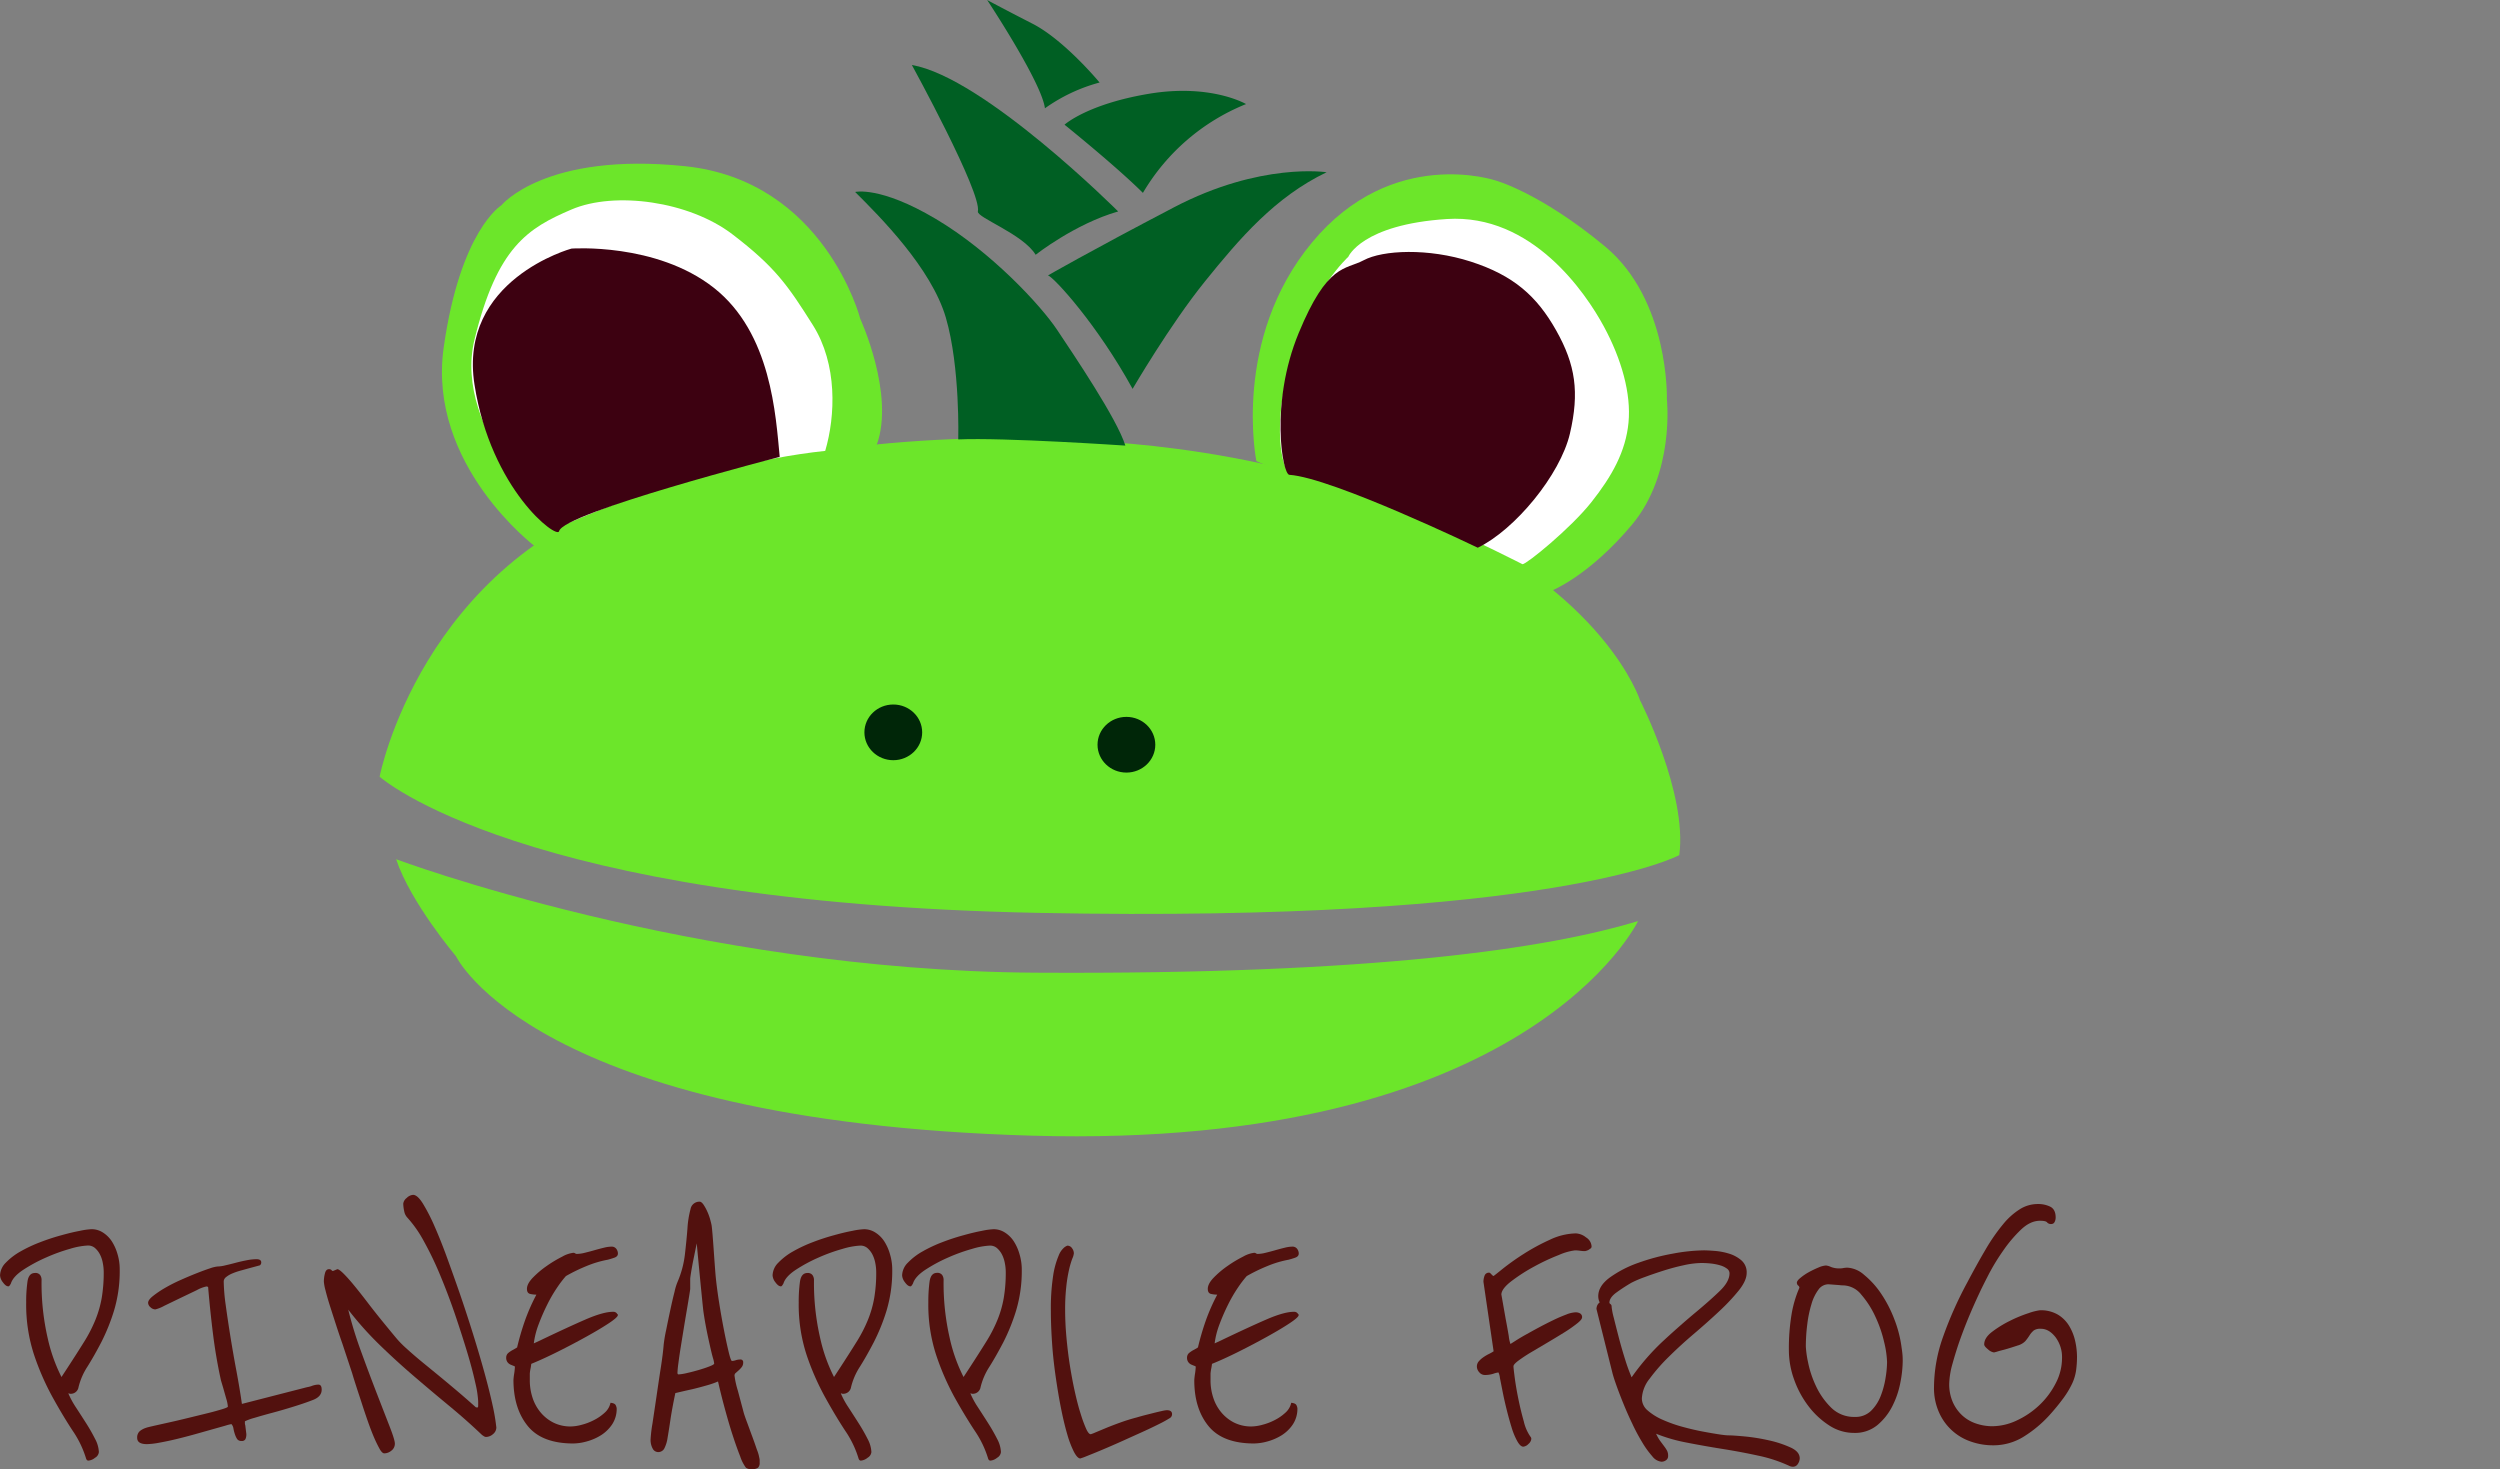 <svg xmlns="http://www.w3.org/2000/svg" viewBox="0 0 872.53 512.7"><rect x="0" y="0" width="872.53" height="512.7" fill="#808080" stroke="none"/><defs><style>.cls-1{fill:#6ce62a;}.cls-2{fill:#005f23;}.cls-3{fill:#fff;}.cls-4{fill:none;}.cls-5{fill:#002608;}.cls-6{fill:#3d0111;}.cls-7{fill:#52110e;}</style></defs><g id="レイヤー_2" data-name="レイヤー 2"><path class="cls-1" d="M132.49,271.08s14.4-74.88,91.44-99.36,147.6-18,147.6-18,63.36-.72,126,25.92,74.88,64.8,74.88,64.8,16.56,32.4,13.68,54c0,0-43.2,23.76-223.92,20.16S132.49,271.08,132.49,271.08Z"/><path class="cls-1" d="M138.25,299.88s103.68,38.88,223.2,39.6,179.28-8.64,210.24-18c0,0-38.16,79.92-211.68,74.88s-200.88-62.64-200.88-62.64S143.29,315,138.25,299.88Z"/><path class="cls-1" d="M186.85,190.8s-37.8-28.44-32-69.48S175,71.64,175,71.64,190.24,52.94,239.05,58s61.2,53.28,61.2,53.28,12.11,26.29,5.76,43.92"/><path class="cls-1" d="M438.49,160.92s-8.64-42.48,19.44-76.32S522,63,522,63s15.42,4.17,38.16,23c22.56,18.72,21.6,53.28,21.6,53.28s2.88,25.92-12.24,43.92-28.08,23-28.08,23"/><path class="cls-2" d="M298.45,67s8.64-2.16,28.08,9.36S363.25,106.56,369,115.2s20.88,31,23.76,40.32c0,0-42.48-2.88-58.32-2.16,0,0,.72-25.2-4.32-42.48S307.09,75.6,298.45,67Z"/><path class="cls-2" d="M365.77,96.12c2.16.72,17.28,17.28,29.52,39.6,0,0,13-22.32,25.2-37.44S445,68.76,463,60.12c0,0-23-3.6-53.28,12.24S365.77,96.12,365.77,96.12Z"/><path class="cls-2" d="M341.29,73.8c-.47,2.11,15.84,7.92,20.16,15.12,0,0,13.68-10.8,28.8-15.12,0,0-46.8-46.8-72-51.12C318.25,22.68,342.73,67.32,341.29,73.8Z"/><path class="cls-2" d="M398.89,67.32a73.72,73.72,0,0,1,36-31s-12.24-7.2-33.84-3.6-29.52,10.8-29.52,10.8S389.53,58,398.89,67.32Z"/><path class="cls-2" d="M364.69,37.8a59.22,59.22,0,0,1,19.08-9S371.53,14,360.37,8.28,344.53,0,344.53,0,363.61,28.8,364.69,37.8Z"/><path class="cls-3" d="M195.13,184s46.08-21.6,92.88-26.64c3.6-12.24,4.32-30.24-4.32-43.92s-13-20.16-28.08-31.68-41-15.12-56.16-8.64-25.92,13-33.84,45.36S195.13,184,195.13,184"/><path class="cls-4" d="M516.25,189l15.84,8.64s15.84-13,23-21.6,15.12-22.32,11.52-42.48-17.28-36-17.28-36-23-22.32-48.24-19.44c-24,2.74-28.8,6.48-42.48,29.52s-7.92,56.16-7.92,56.16h0s68.64,21.12,81.36,33.84"/></g><g id="レイヤー_3" data-name="レイヤー 3"><ellipse class="cls-5" cx="311.77" cy="255.6" rx="10.08" ry="9.72"/><ellipse class="cls-5" cx="393.13" cy="259.92" rx="10.08" ry="9.72"/><path class="cls-6" d="M195.13,185.4c-.64,2.9-23.76-14.4-29.52-51.12s33.84-47.52,33.84-47.52S229,84.6,249.13,100.44s21.6,44.64,23,59C272.17,159.48,196.57,178.92,195.13,185.4Z"/><path class="cls-3" d="M449.77,164.28c-2-.14-6.24-15.36,1-39.36s19.8-35.28,19.8-35.28,4.68-11.28,34.44-13.2,48.48,25.92,54.72,37.44,9.6,23.52,8.64,33.6-5.76,18.72-13,27.84-22.56,21.6-24,21.6C531.37,196.92,470.41,165.72,449.77,164.28Z"/><path class="cls-6" d="M450,165.72c-2.44-.16-6.84-25,3.24-49.44s16.2-22,22.68-25.44c6.69-3.59,22.56-4.32,37.44.48s23,12,29.76,24,8.16,21.6,4.8,36-19.2,33.6-32.16,39.84C515.77,191.16,464.89,166.68,450,165.72Z"/></g><g id="レイヤー_4" data-name="レイヤー 4"><path class="cls-7" d="M41.78,443a47.84,47.84,0,0,1-2,14.48,69,69,0,0,1-4.44,11q-2.48,4.76-4.83,8.5a23.28,23.28,0,0,0-3.11,7.18,2.72,2.72,0,0,1-2.79,2.29.75.75,0,0,1-.38-.07,1,1,0,0,0-.38-.06,30.53,30.53,0,0,0,2.66,4.89c1.19,1.82,2.37,3.66,3.56,5.52s2.22,3.69,3.11,5.46a10.64,10.64,0,0,1,1.33,4.58,2.56,2.56,0,0,1-1.33,2,4.22,4.22,0,0,1-2.35,1c-.34,0-.59-.22-.76-.64a35.34,35.34,0,0,0-4.7-9.78q-3.43-5.21-7-11.68A89.78,89.78,0,0,1,11.94,473a56.2,56.2,0,0,1-2.8-18.41,50,50,0,0,1,.45-7.3c.29-2,1.16-3,2.6-3A2,2,0,0,1,14,445a2.92,2.92,0,0,1,.51,1.65A85.39,85.39,0,0,0,16.64,467a57.41,57.41,0,0,0,4.82,13.59l2.16-3.3q3.3-5.07,5.72-8.95a50.29,50.29,0,0,0,3.93-7.62A38,38,0,0,0,35.5,453a53.36,53.36,0,0,0,.7-9.14,16.4,16.4,0,0,0-.32-3.05,10.58,10.58,0,0,0-1-3,7.55,7.55,0,0,0-1.71-2.22,3.7,3.7,0,0,0-2.54-.89,25.7,25.7,0,0,0-6.16,1.14A61.81,61.81,0,0,0,16,438.92a53.66,53.66,0,0,0-7.87,4.25q-3.56,2.35-4.32,4.76a4.39,4.39,0,0,1-.38.64c-.17.25-.34.38-.51.38-.59,0-1.23-.46-1.9-1.4a4.33,4.33,0,0,1-1-2.41,6.5,6.5,0,0,1,2-4.44,22.1,22.1,0,0,1,5.15-3.94,48.85,48.85,0,0,1,6.92-3.24,74,74,0,0,1,7.36-2.41q3.55-1,6.42-1.53A24,24,0,0,1,32,429a7.26,7.26,0,0,1,3.88,1.14A10.38,10.38,0,0,1,39,433.2a16.72,16.72,0,0,1,2,4.45A18.36,18.36,0,0,1,41.78,443Z"/><path class="cls-7" d="M112.27,485c0,1.61-1,2.79-2.92,3.55s-4.22,1.55-6.8,2.35-5.06,1.53-7.43,2.16-4.47,1.23-6.29,1.78a19.28,19.28,0,0,0-3.36,1.21v.63a2.21,2.21,0,0,0,.13.76l.38,3.05a4.08,4.08,0,0,1-.32,1.78,1.33,1.33,0,0,1-1.33.64,1.74,1.74,0,0,1-1.59-.7,7.41,7.41,0,0,1-.76-1.65,14.23,14.23,0,0,1-.51-2,2.87,2.87,0,0,0-.7-1.53,15,15,0,0,0-2,.51l-4.51,1.27-6.1,1.72q-3.36.94-6.54,1.71t-6,1.27a25.84,25.84,0,0,1-4.31.51c-2.29,0-3.43-.72-3.43-2.16a2.9,2.9,0,0,1,.95-2.41,6.69,6.69,0,0,1,2.22-1.15c.17-.08,1-.29,2.48-.63l5.4-1.21c2.11-.46,4.38-1,6.79-1.59l6.73-1.65c2.08-.5,3.77-1,5.08-1.39s2-.72,2-.89a12.7,12.7,0,0,0-.57-2.8l-1.08-3.81-.76-2.54q-1.78-8.11-2.8-16.38T72.64,449.2A.89.89,0,0,0,72,449a12,12,0,0,0-3.3,1.27L63,453l-5.65,2.73A12.93,12.93,0,0,1,54.23,457a2.5,2.5,0,0,1-1.72-.76,2.14,2.14,0,0,1-.82-1.52c0-.68.55-1.47,1.65-2.35a34.45,34.45,0,0,1,4.13-2.8,55.45,55.45,0,0,1,5.46-2.79q3-1.34,5.71-2.41t4.7-1.72a11.18,11.18,0,0,1,2.6-.63,12.19,12.19,0,0,0,2.67-.39c1.1-.25,2.29-.54,3.56-.88s2.56-.64,3.87-.89a18.13,18.13,0,0,1,3.49-.38q1.65,0,1.65,1.14a1.21,1.21,0,0,1-.5,1l-3.69,1-3,.83a22.63,22.63,0,0,0-2.92,1,8.67,8.67,0,0,0-2.16,1.27,2,2,0,0,0-.83,1.46,65.76,65.76,0,0,0,.7,8.32q.7,5.14,1.65,11.05t2.1,12q1.14,6.1,1.9,11.43l22.74-5.84a9.65,9.65,0,0,0,1.52-.38,6.81,6.81,0,0,1,1.27-.38,5.46,5.46,0,0,1,1.14-.13C111.89,483.24,112.27,483.83,112.27,485Z"/><path class="cls-7" d="M173.23,498.23a3,3,0,0,1-1.15,2.28,3.72,3.72,0,0,1-2.54,1,1.72,1.72,0,0,1-.76-.32,4.24,4.24,0,0,1-.76-.57q-5.34-5.08-11.3-10t-12.07-10.16q-6.09-5.2-12-10.93a115.55,115.55,0,0,1-11.11-12.44A136,136,0,0,0,126,471.62q2.79,7.68,5.4,14.42t4.51,11.62c1.27,3.25,1.9,5.31,1.9,6.15a3,3,0,0,1-1.2,2.48,4,4,0,0,1-2.48.95c-.51,0-1.06-.53-1.65-1.58a44.9,44.9,0,0,1-2-4.13c-.72-1.69-1.44-3.58-2.16-5.65s-1.42-4.15-2.09-6.23-1.32-4-1.91-5.84-1.06-3.32-1.4-4.51L119.51,469q-1.16-3.3-2.29-6.8t-2.1-6.54q-.95-3-1.52-5.33a16.12,16.12,0,0,1-.57-3.05,11.54,11.54,0,0,1,.38-2.86c.25-1,.72-1.46,1.4-1.46a1.11,1.11,0,0,1,.89.32.67.67,0,0,0,.5.32l1.53-.64q.63,0,2.22,1.59c1.06,1.06,2.29,2.43,3.68,4.13s2.9,3.6,4.51,5.71,3.24,4.19,4.89,6.22,3.22,3.94,4.7,5.72a35.23,35.23,0,0,0,4,4.19c1.86,1.7,3.73,3.3,5.59,4.83L153,480c1.91,1.57,3.91,3.24,6,5s4.45,3.81,7,6.09c.08.09.29.13.63.13.17,0,.26-.21.26-.63v-1.53a35.88,35.88,0,0,0-1-6.41q-1-4.64-2.86-10.8t-4.25-13.2q-2.42-7.05-5.15-13.59a115.81,115.81,0,0,0-5.71-11.88,41.39,41.39,0,0,0-5.78-8.25,4.42,4.42,0,0,1-1.08-2.29,13,13,0,0,1-.32-2.54,2.94,2.94,0,0,1,1.21-2,3.47,3.47,0,0,1,2.22-1.08q1.53,0,3.43,3.05a64.21,64.21,0,0,1,4.07,7.94c1.43,3.26,2.9,6.92,4.38,11s2.94,8.18,4.38,12.32q2.53,7.38,4.76,14.55t3.94,13.39q1.71,6.22,2.79,11.18A68.13,68.13,0,0,1,173.23,498.23Z"/><path class="cls-7" d="M215.26,458.35a.74.74,0,0,0,.26.32c.08,0,.12.15.12.31q0,.76-3.17,2.86t-7.88,4.7q-4.69,2.61-9.9,5.21T185.42,476a16.47,16.47,0,0,1-.26,1.65,13.38,13.38,0,0,0-.25,1.78v2.41a19.09,19.09,0,0,0,.89,5.78,15.37,15.37,0,0,0,2.73,5.15,14.07,14.07,0,0,0,4.51,3.68,13.21,13.21,0,0,0,6.22,1.4,15.2,15.2,0,0,0,3.75-.58,20.37,20.37,0,0,0,4.31-1.65,16.38,16.38,0,0,0,3.75-2.6,6.32,6.32,0,0,0,2-3.43c1,.09,1.63.38,1.84.89a3.6,3.6,0,0,1,.32,1,9.85,9.85,0,0,1-1.59,5.65,13.21,13.21,0,0,1-3.93,3.81,18.63,18.63,0,0,1-5,2.16,18.29,18.29,0,0,1-4.63.69q-10.92,0-15.88-6.09t-5-16a19.67,19.67,0,0,1,.26-2.29,22.87,22.87,0,0,0,.25-2.41c0-.09-.17-.19-.51-.32s-.7-.27-1.08-.44a2.63,2.63,0,0,1-1-.83,2.51,2.51,0,0,1-.45-1.59,2.09,2.09,0,0,1,.76-1.65,9.38,9.38,0,0,1,1.78-1.14l1.27-.76a91.05,91.05,0,0,1,2.73-9.34,68,68,0,0,1,4-9.08,10,10,0,0,1-2.16-.25c-.76-.17-1.14-.76-1.14-1.78,0-1.18.7-2.5,2.1-3.94a32.58,32.58,0,0,1,4.82-4.06,43.33,43.33,0,0,1,5.4-3.24,10.29,10.29,0,0,1,3.81-1.33,1,1,0,0,1,.7.19,1,1,0,0,0,.7.19,11.91,11.91,0,0,0,2.6-.38c1.06-.26,2.18-.55,3.37-.89s2.3-.64,3.36-.89a11.33,11.33,0,0,1,2.6-.38,2,2,0,0,1,1.72.76,2.71,2.71,0,0,1,.57,1.65c0,.68-.42,1.17-1.27,1.46s-1.61.53-2.29.7a36.48,36.48,0,0,0-7.43,2.22,59.72,59.72,0,0,0-7.17,3.49,39,39,0,0,0-3.05,4,49.42,49.42,0,0,0-3.43,5.9,71.67,71.67,0,0,0-3,6.86,29.37,29.37,0,0,0-1.72,6.73l2.16-1q9.78-4.69,15.94-7.36t9.59-2.67A1.58,1.58,0,0,1,215.26,458.35Z"/><path class="cls-7" d="M265,508.77a3.67,3.67,0,0,1,.13,1v.7a2.32,2.32,0,0,1-.57,1.78,3.54,3.54,0,0,1-2.22.5,3,3,0,0,1-2-.5,14.15,14.15,0,0,1-2-3.94q-1.26-3.18-2.66-7.49c-.94-2.88-1.84-6-2.73-9.27s-1.68-6.44-2.35-9.4a29.81,29.81,0,0,1-3.81,1.33q-2.41.7-5,1.33c-1.94.43-4,.89-6.09,1.4-.76,3.64-1.34,6.75-1.72,9.34s-.72,4.7-1,6.35a11.83,11.83,0,0,1-1.15,3.68,2.38,2.38,0,0,1-2.22,1.21,2.17,2.17,0,0,1-1.78-1.15,6.29,6.29,0,0,1-.76-3.43,47.66,47.66,0,0,1,.64-5.33c.42-2.79.89-5.91,1.39-9.33s1-6.84,1.53-10.23.84-6,1-8a48.58,48.58,0,0,1,.83-4.95q.69-3.44,1.46-7.05t1.52-6.54a19.34,19.34,0,0,1,1-3.3,34.19,34.19,0,0,0,2.6-9.66c.38-3.3.68-6.32.89-9.08A33.66,33.66,0,0,1,241,422a3.14,3.14,0,0,1,3.18-2.6c.42,0,.86.34,1.33,1a15.7,15.7,0,0,1,1.33,2.41,18.33,18.33,0,0,1,1,2.73c.25.89.42,1.59.51,2.09s.19,1.53.32,3.05.25,3.2.38,5,.25,3.6.38,5.33.23,3.07.31,4q.39,4.2,1.21,9.4t1.72,9.78q.89,4.57,1.65,7.68c.5,2.08.89,3.12,1.14,3.12a4.78,4.78,0,0,0,1.33-.26,5.36,5.36,0,0,1,1.59-.25.9.9,0,0,1,1,1,2.54,2.54,0,0,1-.51,1.65,9.15,9.15,0,0,1-1.08,1.15l-1,.89a1.15,1.15,0,0,0-.44.89,29.58,29.58,0,0,0,1.14,5.2l2,7.5c.17.67.55,1.82,1.15,3.42s1.2,3.29,1.84,5,1.2,3.34,1.71,4.83A12.93,12.93,0,0,1,265,508.77Zm-28.19-29.09a15.43,15.43,0,0,0,2.8-.44c1.35-.3,2.75-.66,4.19-1.08s2.7-.84,3.81-1.27,1.65-.76,1.65-1a10.92,10.92,0,0,0-.45-2c-.3-1.06-.63-2.42-1-4.07s-.79-3.53-1.21-5.65-.81-4.36-1.14-6.73c-.17-1.52-.38-3.6-.64-6.22s-.51-5.23-.76-7.81-.55-5.74-.89-9.47q-.76,3.69-1.21,5.91c-.29,1.48-.55,2.88-.76,4.19s-.31,2.06-.31,2.22v3.56c0,.17-.11.91-.32,2.22s-.49,3-.83,5-.7,4.14-1.08,6.47-.74,4.55-1.08,6.67-.61,4-.82,5.65a32.87,32.87,0,0,0-.32,3.37C236.47,479.52,236.6,479.68,236.85,479.68Z"/><path class="cls-7" d="M311.4,443a48.16,48.16,0,0,1-2,14.48,68,68,0,0,1-4.45,11q-2.48,4.76-4.82,8.5a23,23,0,0,0-3.11,7.18,2.74,2.74,0,0,1-2.8,2.29.78.78,0,0,1-.38-.07.91.91,0,0,0-.38-.06,29.89,29.89,0,0,0,2.67,4.89c1.18,1.82,2.37,3.66,3.55,5.52a62.51,62.51,0,0,1,3.12,5.46,10.78,10.78,0,0,1,1.33,4.58,2.58,2.58,0,0,1-1.33,2,4.24,4.24,0,0,1-2.35,1c-.34,0-.6-.22-.77-.64a35.29,35.29,0,0,0-4.69-9.78q-3.43-5.21-7-11.68A89.79,89.79,0,0,1,281.55,473a56.47,56.47,0,0,1-2.79-18.41,51.62,51.62,0,0,1,.44-7.3c.3-2,1.17-3,2.61-3a2,2,0,0,1,1.78.76,3,3,0,0,1,.5,1.65A85.39,85.39,0,0,0,286.25,467a56.92,56.92,0,0,0,4.83,13.59l2.16-3.3q3.3-5.07,5.71-8.95a50.38,50.38,0,0,0,3.94-7.62,37.31,37.31,0,0,0,2.22-7.69,52.37,52.37,0,0,0,.7-9.14,16.4,16.4,0,0,0-.32-3.05,10.9,10.9,0,0,0-1-3,7.58,7.58,0,0,0-1.72-2.22,3.68,3.68,0,0,0-2.54-.89,25.78,25.78,0,0,0-6.16,1.14,61.22,61.22,0,0,0-8.44,3.05,53.78,53.78,0,0,0-7.88,4.25q-3.56,2.35-4.31,4.76a5.82,5.82,0,0,1-.39.64c-.17.25-.33.38-.5.38-.6,0-1.23-.46-1.91-1.4a4.31,4.31,0,0,1-1-2.41,6.46,6.46,0,0,1,2-4.44,22,22,0,0,1,5.14-3.94,48.85,48.85,0,0,1,6.92-3.24,74.14,74.14,0,0,1,7.37-2.41q3.56-1,6.41-1.53a24.09,24.09,0,0,1,4.13-.57,7.25,7.25,0,0,1,3.87,1.14,10.16,10.16,0,0,1,3.11,3.05,16.43,16.43,0,0,1,2,4.45A18.71,18.71,0,0,1,311.4,443Z"/><path class="cls-7" d="M356.61,443a48.16,48.16,0,0,1-2,14.48,69,69,0,0,1-4.44,11c-1.66,3.17-3.26,6-4.83,8.5a23,23,0,0,0-3.11,7.18,2.74,2.74,0,0,1-2.8,2.29.78.78,0,0,1-.38-.07.91.91,0,0,0-.38-.06,29.89,29.89,0,0,0,2.67,4.89c1.18,1.82,2.37,3.66,3.55,5.52a62.51,62.51,0,0,1,3.12,5.46,10.64,10.64,0,0,1,1.33,4.58,2.56,2.56,0,0,1-1.33,2,4.24,4.24,0,0,1-2.35,1c-.34,0-.6-.22-.77-.64a35.29,35.29,0,0,0-4.69-9.78q-3.44-5.21-7.05-11.68A89.79,89.79,0,0,1,326.76,473,56.47,56.47,0,0,1,324,454.54a51.62,51.62,0,0,1,.44-7.3c.3-2,1.17-3,2.61-3a2,2,0,0,1,1.78.76,3,3,0,0,1,.5,1.65A85.39,85.39,0,0,0,331.46,467a56.92,56.92,0,0,0,4.83,13.59l2.16-3.3q3.3-5.07,5.71-8.95a50.38,50.38,0,0,0,3.94-7.62,37.31,37.31,0,0,0,2.22-7.69,52.37,52.37,0,0,0,.7-9.14,16.4,16.4,0,0,0-.32-3.05,10.9,10.9,0,0,0-1-3,7.58,7.58,0,0,0-1.72-2.22,3.68,3.68,0,0,0-2.54-.89,25.78,25.78,0,0,0-6.16,1.14,61.69,61.69,0,0,0-8.44,3.05,53.78,53.78,0,0,0-7.88,4.25q-3.56,2.35-4.31,4.76a5.82,5.82,0,0,1-.39.64c-.17.25-.33.38-.5.38-.6,0-1.23-.46-1.91-1.4a4.38,4.38,0,0,1-1-2.41,6.46,6.46,0,0,1,2-4.44,22,22,0,0,1,5.14-3.94,49.38,49.38,0,0,1,6.92-3.24,74.14,74.14,0,0,1,7.37-2.41q3.56-1,6.41-1.53a24.09,24.09,0,0,1,4.13-.57,7.23,7.23,0,0,1,3.87,1.14,10.16,10.16,0,0,1,3.11,3.05,16.43,16.43,0,0,1,2,4.45A18.71,18.71,0,0,1,356.61,443Z"/><path class="cls-7" d="M409.06,493.53a1.57,1.57,0,0,1-.76,1.39,41.64,41.64,0,0,1-3.94,2.16c-1.86.94-3.92,1.91-6.16,2.92l-7.05,3.18q-3.69,1.65-6.73,2.92c-2,.85-3.75,1.54-5.14,2.1a23.48,23.48,0,0,1-2.23.82q-1,0-2.22-2.28a34.85,34.85,0,0,1-2.35-6.16c-.76-2.59-1.48-5.59-2.16-9s-1.29-7.05-1.84-10.86-1-7.68-1.27-11.62-.44-7.72-.44-11.37a75.72,75.72,0,0,1,.82-12.7,28.92,28.92,0,0,1,1.91-6.85,7,7,0,0,1,2-2.86,4.68,4.68,0,0,1,1-.57,1.92,1.92,0,0,1,1.65.89,3,3,0,0,1,.64,1.77,5.76,5.76,0,0,1-.51,1.78,28.5,28.5,0,0,0-1.08,3.56,49.64,49.64,0,0,0-1,5.84,70.28,70.28,0,0,0-.45,8.64c0,3,.15,6.22.45,9.52s.69,6.56,1.2,9.78,1.08,6.27,1.72,9.14,1.29,5.42,2,7.62a46.56,46.56,0,0,0,1.91,5.27c.59,1.32,1.14,2,1.65,2a14,14,0,0,0,1.65-.63l3.81-1.59q2.3-.94,5-1.91t5.52-1.71c.85-.25,1.84-.53,3-.83l3.24-.82c1-.25,1.92-.46,2.73-.64a12.72,12.72,0,0,1,1.46-.25C408.38,492.13,409.06,492.6,409.06,493.53Z"/><path class="cls-7" d="M452.87,458.35a.74.74,0,0,0,.26.32c.08,0,.12.15.12.31q0,.76-3.17,2.86t-7.88,4.7q-4.69,2.61-9.9,5.21T423,476a16.47,16.47,0,0,1-.26,1.65,13.38,13.38,0,0,0-.25,1.78v2.41a19.09,19.09,0,0,0,.89,5.78,15.37,15.37,0,0,0,2.73,5.15,14.18,14.18,0,0,0,4.51,3.68,13.24,13.24,0,0,0,6.22,1.4,15.2,15.2,0,0,0,3.75-.58,20.66,20.66,0,0,0,4.32-1.65,16.54,16.54,0,0,0,3.74-2.6,6.32,6.32,0,0,0,2-3.43c1,.09,1.63.38,1.85.89a3.46,3.46,0,0,1,.31,1,9.85,9.85,0,0,1-1.59,5.65,13.09,13.09,0,0,1-3.93,3.81,18.71,18.71,0,0,1-5,2.16,18.43,18.43,0,0,1-4.64.69q-10.92,0-15.88-6.09t-4.95-16a22.35,22.35,0,0,1,.26-2.29,22.87,22.87,0,0,0,.25-2.41c0-.09-.17-.19-.51-.32s-.7-.27-1.08-.44a2.63,2.63,0,0,1-1-.83,2.51,2.51,0,0,1-.45-1.59,2.09,2.09,0,0,1,.76-1.65,9.38,9.38,0,0,1,1.78-1.14l1.27-.76a91.05,91.05,0,0,1,2.73-9.34,68,68,0,0,1,4-9.08,10,10,0,0,1-2.16-.25c-.76-.17-1.14-.76-1.14-1.78,0-1.18.7-2.5,2.1-3.94a32.58,32.58,0,0,1,4.82-4.06,43.33,43.33,0,0,1,5.4-3.24,10.29,10.29,0,0,1,3.81-1.33,1,1,0,0,1,.7.19,1,1,0,0,0,.7.19,11.91,11.91,0,0,0,2.6-.38c1.06-.26,2.18-.55,3.37-.89s2.3-.64,3.36-.89a11.33,11.33,0,0,1,2.6-.38,2,2,0,0,1,1.72.76,2.71,2.71,0,0,1,.57,1.65c0,.68-.42,1.17-1.27,1.46s-1.61.53-2.29.7a36.21,36.21,0,0,0-7.42,2.22,59.15,59.15,0,0,0-7.18,3.49,39,39,0,0,0-3.05,4,49.42,49.42,0,0,0-3.43,5.9,71.67,71.67,0,0,0-3,6.86,29.37,29.37,0,0,0-1.72,6.73l2.16-1q9.78-4.69,15.94-7.36t9.59-2.67A1.58,1.58,0,0,1,452.87,458.35Z"/><path class="cls-7" d="M555.48,435a.84.84,0,0,1-.38.76l-.76.51a4.37,4.37,0,0,1-1.14.38,10.37,10.37,0,0,1-1.78-.13,11.59,11.59,0,0,0-1.78-.12,20.18,20.18,0,0,0-5.52,1.58,72.93,72.93,0,0,0-8.57,4,60.69,60.69,0,0,0-7.94,5.08q-3.5,2.65-3.62,4.7l1.52,8.63c.43,2.2.78,4.19,1.08,6a12.1,12.1,0,0,0,.57,2.67c.17-.09.74-.45,1.72-1.08s2.18-1.36,3.62-2.16,3-1.67,4.76-2.61,3.41-1.77,5-2.54,3.09-1.39,4.44-1.9a9.8,9.8,0,0,1,3.18-.76,3.16,3.16,0,0,1,1.58.38,1.44,1.44,0,0,1,.7,1.4c0,.5-.59,1.22-1.78,2.15A46.27,46.27,0,0,1,546,465c-1.78,1.1-3.7,2.27-5.78,3.5l-5.78,3.42a52.16,52.16,0,0,0-4.44,2.92c-1.19.89-1.78,1.55-1.78,2s.15,1.76.44,4,.72,4.73,1.27,7.43,1.19,5.34,1.91,7.88a15,15,0,0,0,2.35,5.33,1,1,0,0,1,.25.76,2.62,2.62,0,0,1-1,1.72,2.87,2.87,0,0,1-1.78.95c-.68,0-1.38-.63-2.1-1.9a24,24,0,0,1-2-4.83q-.9-2.93-1.72-6.22t-1.4-6.23c-.38-1.94-.7-3.55-.95-4.82a5.84,5.84,0,0,0-.51-1.91,8.41,8.41,0,0,0-1.78.45,9.74,9.74,0,0,1-2.92.44,2.51,2.51,0,0,1-2-.95,3,3,0,0,1-.83-2,2.71,2.71,0,0,1,.63-1.78,8.21,8.21,0,0,1,1.53-1.39,13.91,13.91,0,0,1,1.9-1.15,15.05,15.05,0,0,0,1.78-1l-3.55-24.26a6.14,6.14,0,0,1,.38-2.1,1.58,1.58,0,0,1,1.65-1.08c.17,0,.42.2.76.58s.59.57.76.57q.39-.25,3.3-2.61a87.38,87.38,0,0,1,7.18-5.08,72.25,72.25,0,0,1,9.14-4.95,22.12,22.12,0,0,1,9.08-2.22,6.1,6.1,0,0,1,3.56,1.4A3.94,3.94,0,0,1,555.48,435Z"/><path class="cls-7" d="M628.13,509a3.62,3.62,0,0,1-.64,1.91,2,2,0,0,1-1.77,1,3.08,3.08,0,0,1-1.4-.38,50.22,50.22,0,0,0-10.67-3.49q-6.09-1.33-12.51-2.35c-4.28-.68-8.44-1.42-12.51-2.22A56.8,56.8,0,0,1,578,500.39a14.56,14.56,0,0,0,1.53,2.66l1.33,1.78a12.37,12.37,0,0,1,.95,1.46,3.78,3.78,0,0,1,.38,1.84,1.71,1.71,0,0,1-.76,1.53,2.75,2.75,0,0,1-1.52.5,4.65,4.65,0,0,1-3.24-1.9,32.25,32.25,0,0,1-3.49-4.83,67.76,67.76,0,0,1-3.49-6.54q-1.73-3.61-3.12-7.05c-.93-2.28-1.73-4.38-2.41-6.28s-1.14-3.37-1.4-4.38l-5.58-22.36a3.6,3.6,0,0,1,.19-1,2.71,2.71,0,0,1,.95-1.27,4.77,4.77,0,0,1-.51-2.16q0-3.56,4.06-6.54a39,39,0,0,1,9.85-5.08,73.21,73.21,0,0,1,12.13-3.24,62.63,62.63,0,0,1,10.79-1.14c.85,0,2.12.06,3.81.19a22.92,22.92,0,0,1,5,.95,11.91,11.91,0,0,1,4.32,2.35,5.5,5.5,0,0,1,1.84,4.38q0,2.67-2.73,6.1a70.79,70.79,0,0,1-6.8,7.24q-4.06,3.81-8.76,7.81c-3.13,2.66-6.06,5.33-8.76,8a62.72,62.72,0,0,0-6.8,7.75,12,12,0,0,0-2.73,6.92,5.52,5.52,0,0,0,2.1,4.25,20.06,20.06,0,0,0,5.27,3.24A47.91,47.91,0,0,0,587.3,498c2.49.68,4.87,1.23,7.11,1.65s4.19.75,5.84,1,2.65.31,3,.31q1.65,0,5.71.38a66.83,66.83,0,0,1,8.32,1.34,37.89,37.89,0,0,1,7.56,2.47Q628.13,506.61,628.13,509Zm-24.51-64.64a2,2,0,0,0-.89-1.59,7.35,7.35,0,0,0-2.35-1.14,17.54,17.54,0,0,0-3.18-.64,32.13,32.13,0,0,0-3.36-.19,30.31,30.31,0,0,0-6.1.76q-3.56.76-7.17,1.91t-6.67,2.29a38.29,38.29,0,0,0-4.45,1.9,58.29,58.29,0,0,0-5.2,3.37c-1.7,1.22-2.54,2.43-2.54,3.62,0,.17.12.33.38.5a1,1,0,0,1,.38.89,23.74,23.74,0,0,0,.76,3.88q.76,3.1,1.78,7t2.22,7.68a63.82,63.82,0,0,0,2.22,6.1,80.4,80.4,0,0,1,11.24-12.89q6-5.52,11.12-9.78t8.44-7.49C602.49,448.38,603.62,446.33,603.62,444.38Z"/><path class="cls-7" d="M663.69,470.41c.17,1.1.27,2,.32,2.67s.06,1.36.06,2a40.81,40.81,0,0,1-.83,7.5,30.73,30.73,0,0,1-2.79,8.19,20.92,20.92,0,0,1-5.21,6.6,12.27,12.27,0,0,1-8.19,2.73,15.74,15.74,0,0,1-8.63-2.6,28.4,28.4,0,0,1-7.24-6.73,33.83,33.83,0,0,1-5-9.27,30.14,30.14,0,0,1-1.84-10.23,72.6,72.6,0,0,1,.95-12.63,39.31,39.31,0,0,1,2.73-9.21,1,1,0,0,0-.44-.76,1.27,1.27,0,0,1-.45-1c0-.42.4-1,1.21-1.65a18.51,18.51,0,0,1,2.92-2,33.51,33.51,0,0,1,3.43-1.65,7.82,7.82,0,0,1,2.6-.7,5.33,5.33,0,0,1,1.72.51,8,8,0,0,0,3.11.51,6.15,6.15,0,0,0,1.27-.13,7.49,7.49,0,0,1,1.4-.13,9.56,9.56,0,0,1,5.77,2.48,30,30,0,0,1,5.85,6.41,43.5,43.5,0,0,1,4.69,9A41.69,41.69,0,0,1,663.69,470.41Zm-5.08,5a33.92,33.92,0,0,0-1-6.92,43.91,43.91,0,0,0-3.05-8.89,32.17,32.17,0,0,0-4.89-7.69,8.36,8.36,0,0,0-6.41-3.3c-.17,0-.49,0-1-.06s-1-.09-1.59-.13l-1.65-.13-.89-.06a4.29,4.29,0,0,0-3.49,1.9,15.6,15.6,0,0,0-2.41,5,39.92,39.92,0,0,0-1.46,7,61.32,61.32,0,0,0-.51,7.88,35.28,35.28,0,0,0,.76,5.39,35.81,35.81,0,0,0,2.73,8.26,26,26,0,0,0,5.27,7.55,11.33,11.33,0,0,0,8.38,3.31,7.68,7.68,0,0,0,5.59-2.1,14.59,14.59,0,0,0,3.37-5.14,29.72,29.72,0,0,0,1.71-6.29A36.38,36.38,0,0,0,658.61,475.37Z"/><path class="cls-7" d="M724.9,473.46a35.4,35.4,0,0,1-.32,4.83,16.41,16.41,0,0,1-1.39,4.63,31.13,31.13,0,0,1-3,5,76,76,0,0,1-5,6.1,42.25,42.25,0,0,1-8.64,7.23,20,20,0,0,1-11.05,3.18,23.24,23.24,0,0,1-7.55-1.27A18.67,18.67,0,0,1,676.77,493a20.74,20.74,0,0,1-1.78-8.89,53,53,0,0,1,3-17.08,132.47,132.47,0,0,1,8.51-19.24q3.56-6.74,6.6-11.88a65.35,65.35,0,0,1,6-8.63A24.19,24.19,0,0,1,705,422a11.74,11.74,0,0,1,6.23-1.78,9.5,9.5,0,0,1,4.38.95c1.22.64,1.84,1.89,1.84,3.75a3.34,3.34,0,0,1-.38,1.59,1.24,1.24,0,0,1-1.14.69,1.76,1.76,0,0,1-1.47-.57c-.29-.38-1.12-.57-2.47-.57q-3.44,0-6.73,3.18a46.91,46.91,0,0,0-6.16,7.3,73.58,73.58,0,0,0-5,8.19c-1.39,2.71-2.39,4.7-3,6-1,2.12-2.14,4.61-3.37,7.49s-2.39,5.84-3.49,8.89-2,6-2.79,8.83a28.38,28.38,0,0,0-1.15,7.05,15.46,15.46,0,0,0,1.21,6.28,14.08,14.08,0,0,0,3.24,4.64,13.29,13.29,0,0,0,4.76,2.86,17.56,17.56,0,0,0,5.78,1,20.35,20.35,0,0,0,8.57-2,29.39,29.39,0,0,0,7.88-5.34,28,28,0,0,0,5.71-7.62,19,19,0,0,0,2.22-8.76,11.63,11.63,0,0,0-2.28-7.37c-1.52-1.94-3.22-2.92-5.08-2.92a4,4,0,0,0-2.48.57,7.62,7.62,0,0,0-1.33,1.46,18.89,18.89,0,0,1-1.65,2.29,6,6,0,0,1-2.67,1.52q-3,1-4.76,1.47c-1.14.29-2,.52-2.48.69l-1,.26a3.9,3.9,0,0,1-2.1-1.08c-.89-.72-1.33-1.29-1.33-1.72q0-2.28,2.73-4.38a38.09,38.09,0,0,1,6.16-3.81,46.74,46.74,0,0,1,6.6-2.73,19.19,19.19,0,0,1,3.94-1,11.76,11.76,0,0,1,6.28,1.52,11.6,11.6,0,0,1,3.94,3.94,17.62,17.62,0,0,1,2.1,5.27A25.55,25.55,0,0,1,724.9,473.46Z"/></g></svg>